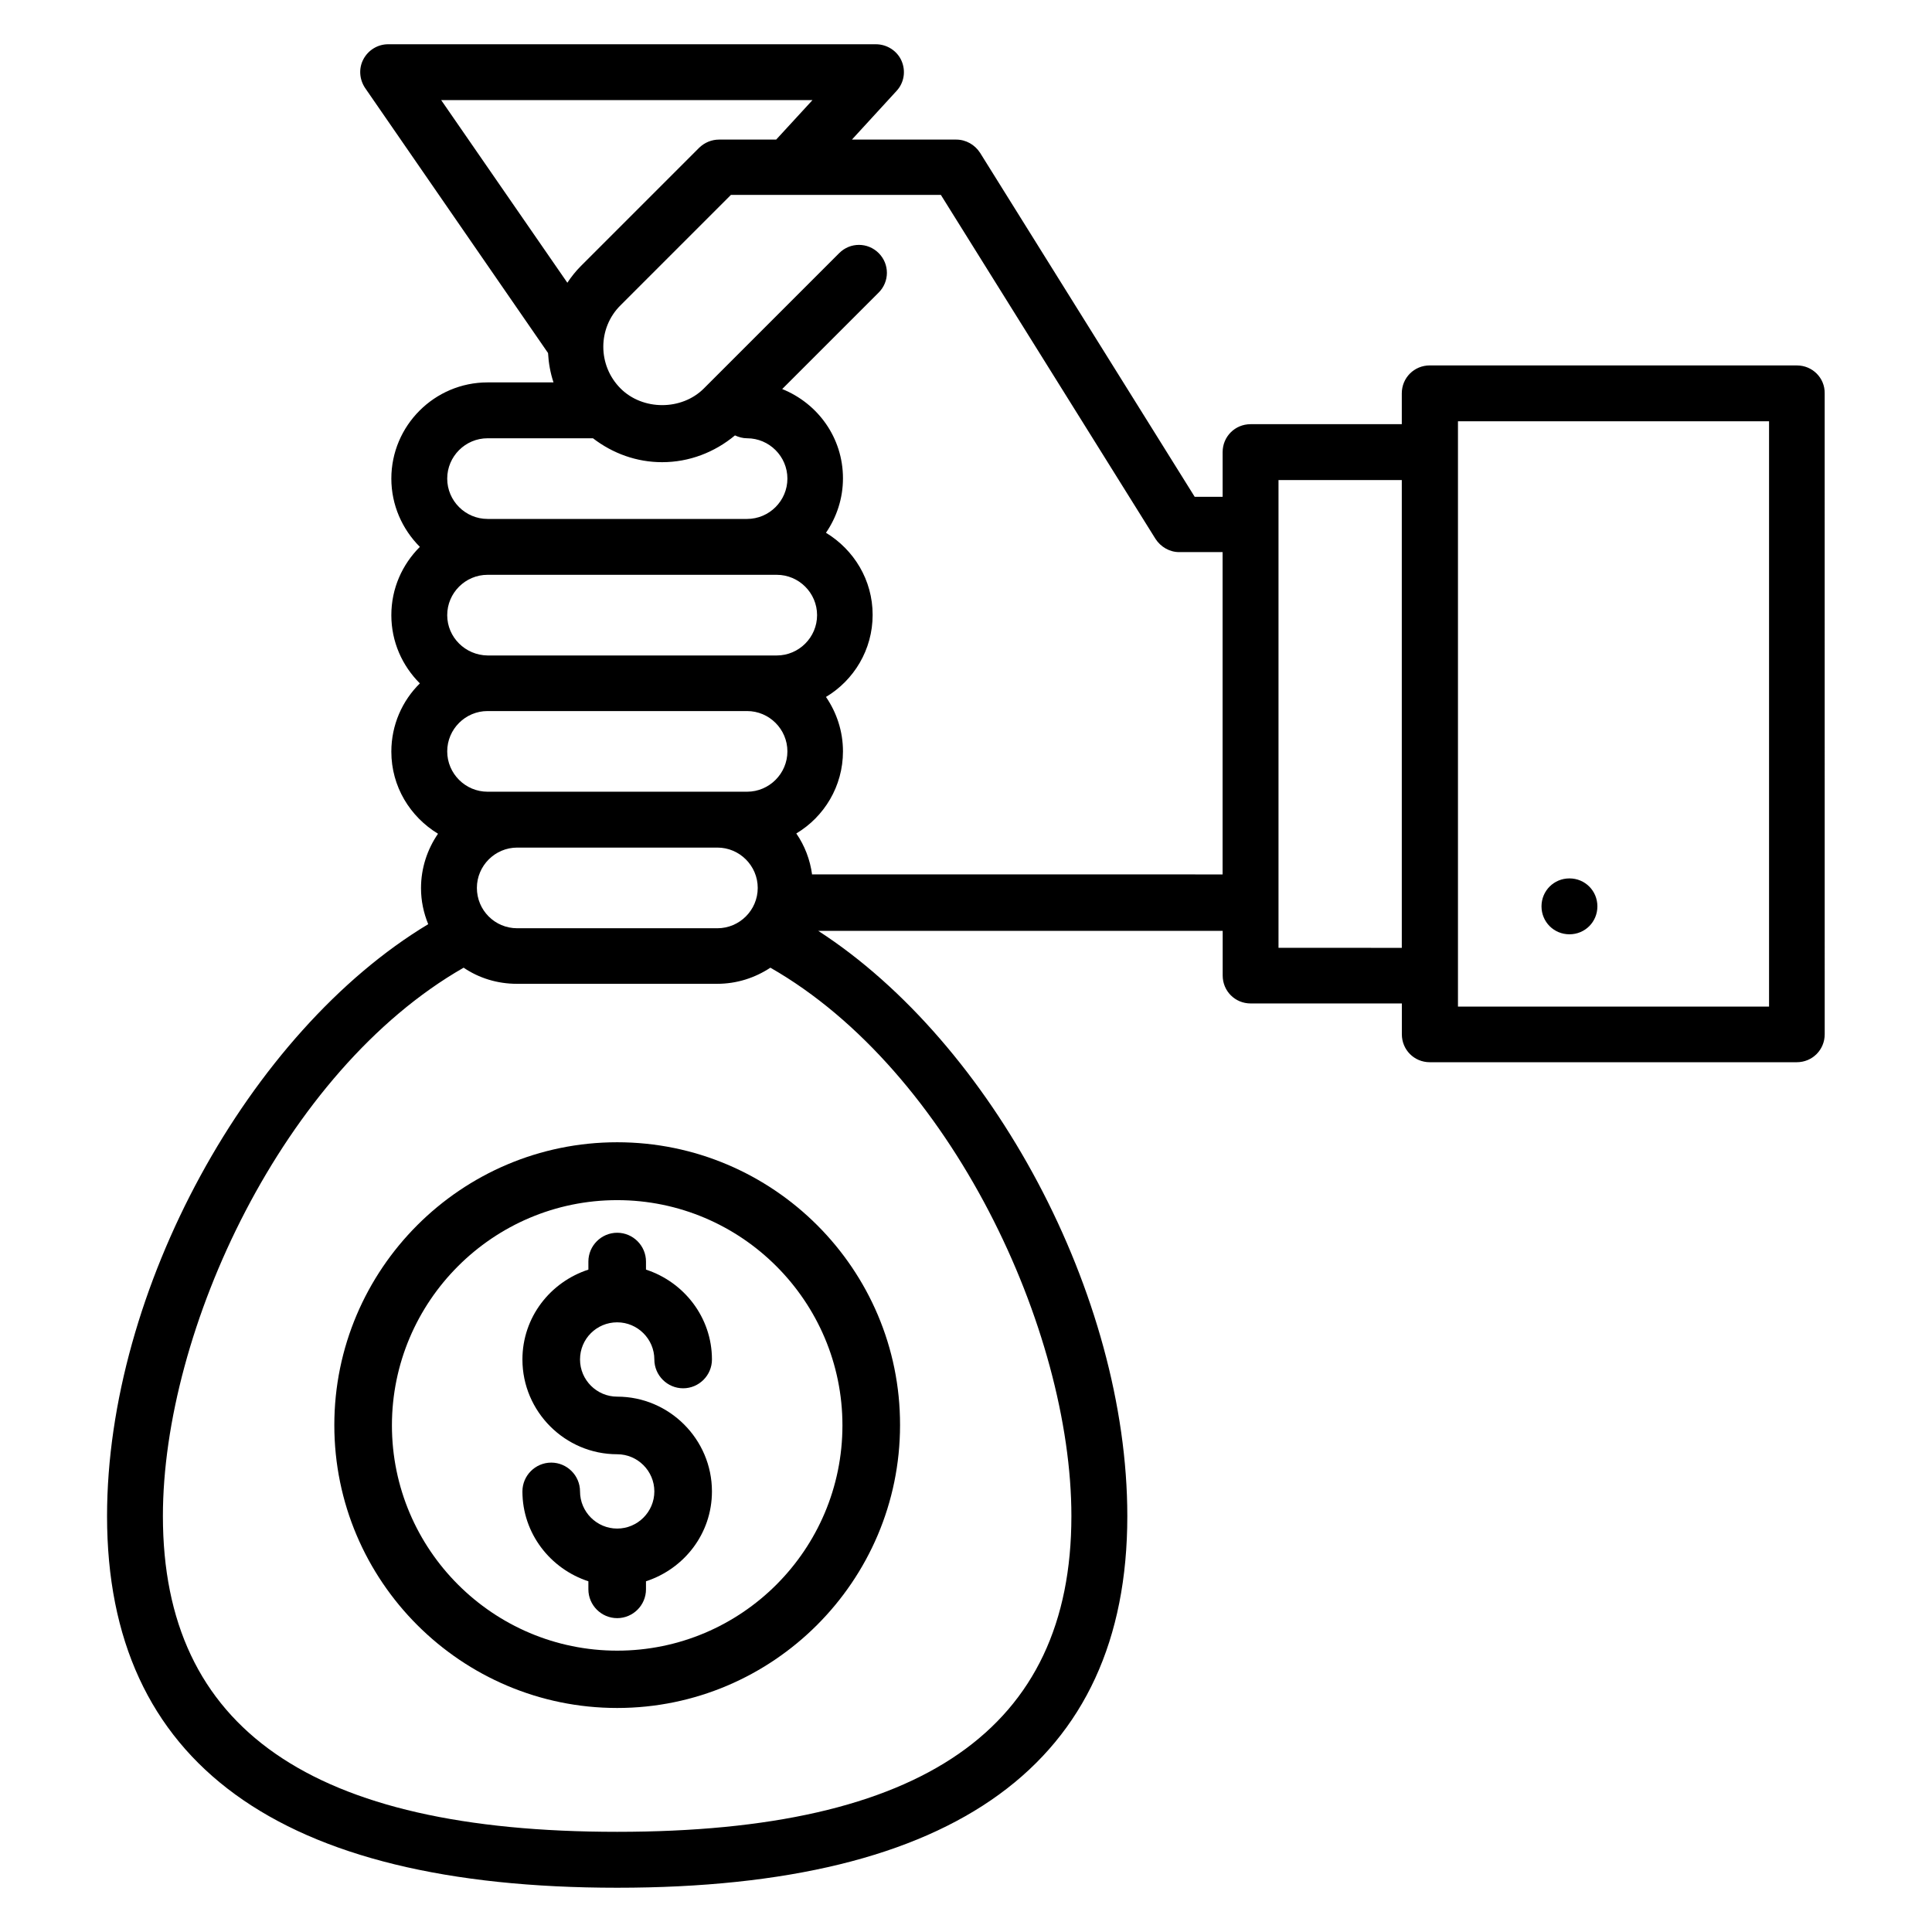 <?xml version="1.0" encoding="UTF-8"?>
<!-- Uploaded to: SVG Repo, www.svgrepo.com, Generator: SVG Repo Mixer Tools -->
<svg fill="#000000" width="800px" height="800px" version="1.1" viewBox="144 144 512 512" xmlns="http://www.w3.org/2000/svg">
 <g>
  <path d="m559.92 391.6c4.121 0 7.406-3.281 7.406-7.406 0-4.121-3.281-7.406-7.406-7.406-4.121 0-7.406 3.281-7.406 7.406 0.004 4.125 3.285 7.406 7.406 7.406z"/>
  <path d="m620.22 240.84h-97.324c-4.121 0-7.406 3.281-7.406 7.406v8.168h-40.074c-4.121 0-7.406 3.281-7.406 7.406v11.832h-7.406l-56.867-91.148c-1.375-2.137-3.738-3.512-6.336-3.512h-27.633l11.832-12.902c1.984-2.137 2.519-5.266 1.297-8.016-1.145-2.59-3.816-4.348-6.793-4.348h-129.23c-2.75 0-5.266 1.527-6.566 3.969-1.297 2.441-1.07 5.344 0.457 7.633l48.473 70.227c0.152 2.672 0.609 5.266 1.449 7.785h-17.48c-14.047 0-25.496 11.449-25.496 25.496 0 7.023 2.902 13.434 7.559 18.09-4.656 4.656-7.559 10.992-7.559 18.09s2.902 13.434 7.559 18.09c-4.656 4.582-7.559 10.992-7.559 18.09 0 9.238 4.961 17.25 12.367 21.754-2.824 4.121-4.504 9.082-4.504 14.426 0 3.359 0.688 6.566 1.91 9.543-47.48 28.562-85.113 96.957-85.113 156.88 0 65.344 45.496 98.473 135.19 98.473 89.695 0 135.19-33.129 135.19-98.473 0-58.625-35.879-125.34-81.906-155.11h107.18v11.832c0 4.121 3.281 7.406 7.406 7.406h40.074v8.168c0 4.121 3.281 7.406 7.406 7.406h97.25c4.121 0 7.406-3.281 7.406-7.406l-0.008-169.84c0.078-4.125-3.281-7.406-7.328-7.406zm-260.91-70.305-9.617 10.457h-15.113c-1.984 0-3.816 0.762-5.266 2.137l-31.375 31.375c-1.375 1.375-2.519 2.824-3.586 4.426l-33.434-48.395zm-96.793 100.3c0-5.879 4.809-10.688 10.688-10.688h27.938c5.266 4.047 11.602 6.336 18.32 6.336 7.176 0 13.895-2.594 19.312-7.098 0.992 0.457 2.062 0.762 3.207 0.762 5.879 0 10.688 4.809 10.688 10.688s-4.809 10.688-10.688 10.688h-68.777c-5.879 0-10.688-4.809-10.688-10.688zm0 36.184c0-5.879 4.809-10.688 10.688-10.688h76.641c5.879 0 10.688 4.809 10.688 10.688 0 5.879-4.809 10.688-10.688 10.688h-76.641c-5.879-0.078-10.688-4.809-10.688-10.688zm79.465 25.418c5.879 0 10.688 4.809 10.688 10.688s-4.809 10.688-10.688 10.688h-68.777c-5.879 0-10.688-4.809-10.688-10.688s4.809-10.688 10.688-10.688zm-71.602 46.871c0-5.879 4.809-10.688 10.688-10.688h53.051c5.879 0 10.688 4.809 10.688 10.688s-4.809 10.688-10.688 10.688h-53.051c-5.957 0-10.688-4.809-10.688-10.688zm157.55 166.48c0 56.336-39.391 83.664-120.38 83.664-80.992 0-120.38-27.328-120.38-83.664 0-49.234 31.832-117.94 79.695-145.34 4.047 2.75 8.93 4.273 14.121 4.273h53.051c5.266 0 10.078-1.602 14.121-4.273 47.941 27.402 79.773 96.105 79.773 145.34zm-68.703-169.92c-0.535-4.047-1.984-7.785-4.199-10.992 7.406-4.426 12.367-12.52 12.367-21.754 0-5.344-1.68-10.305-4.504-14.426 7.406-4.426 12.367-12.52 12.367-21.754 0-9.238-4.961-17.25-12.367-21.754 2.824-4.121 4.504-9.082 4.504-14.426 0-10.762-6.641-19.848-16.105-23.664l25.57-25.57c2.902-2.902 2.902-7.559 0-10.457-2.902-2.902-7.559-2.902-10.457 0l-35.879 35.879c-5.879 5.879-16.184 5.879-22.062 0-6.106-6.106-6.106-16.031 0-22.062l29.234-29.234h55.648l56.871 91.145c1.375 2.137 3.742 3.512 6.258 3.512h11.527v85.418l-108.77-0.012zm123.59 19.312v-123.96h32.672v123.97zm130 15.574h-82.441v-155.11h82.441z"/>
  <path d="m307.56 494.43c5.418 0 9.848 4.426 9.848 9.848 0 4.199 3.434 7.633 7.633 7.633 4.199 0 7.633-3.434 7.633-7.633 0-11.145-7.406-20.535-17.48-23.816v-2.137c0-4.199-3.434-7.633-7.633-7.633-4.199 0-7.633 3.434-7.633 7.633v2.137c-10.078 3.281-17.48 12.594-17.48 23.816 0 13.816 11.297 25.113 25.113 25.113 5.418 0 9.848 4.426 9.848 9.848 0 5.418-4.426 9.848-9.848 9.848-5.418 0-9.848-4.426-9.848-9.848 0-4.199-3.434-7.633-7.633-7.633s-7.633 3.434-7.633 7.633c0 11.145 7.406 20.535 17.48 23.816v2.137c0 4.199 3.434 7.633 7.633 7.633 4.199 0 7.633-3.434 7.633-7.633v-2.137c10.078-3.281 17.48-12.594 17.48-23.816 0-13.816-11.297-25.113-25.113-25.113-5.418 0-9.848-4.426-9.848-9.848 0-5.496 4.426-9.848 9.848-9.848z"/>
  <path d="m307.56 446.71c-41.375 0-74.961 33.664-74.961 74.961 0 41.375 33.664 74.961 74.961 74.961s74.961-33.664 74.961-74.961c0.074-41.297-33.59-74.961-74.961-74.961zm0 134.73c-32.898 0-59.695-26.793-59.695-59.695 0-32.898 26.793-59.695 59.695-59.695 32.898 0 59.695 26.793 59.695 59.695-0.004 32.902-26.719 59.695-59.695 59.695z"/>
 </g>
</svg>
